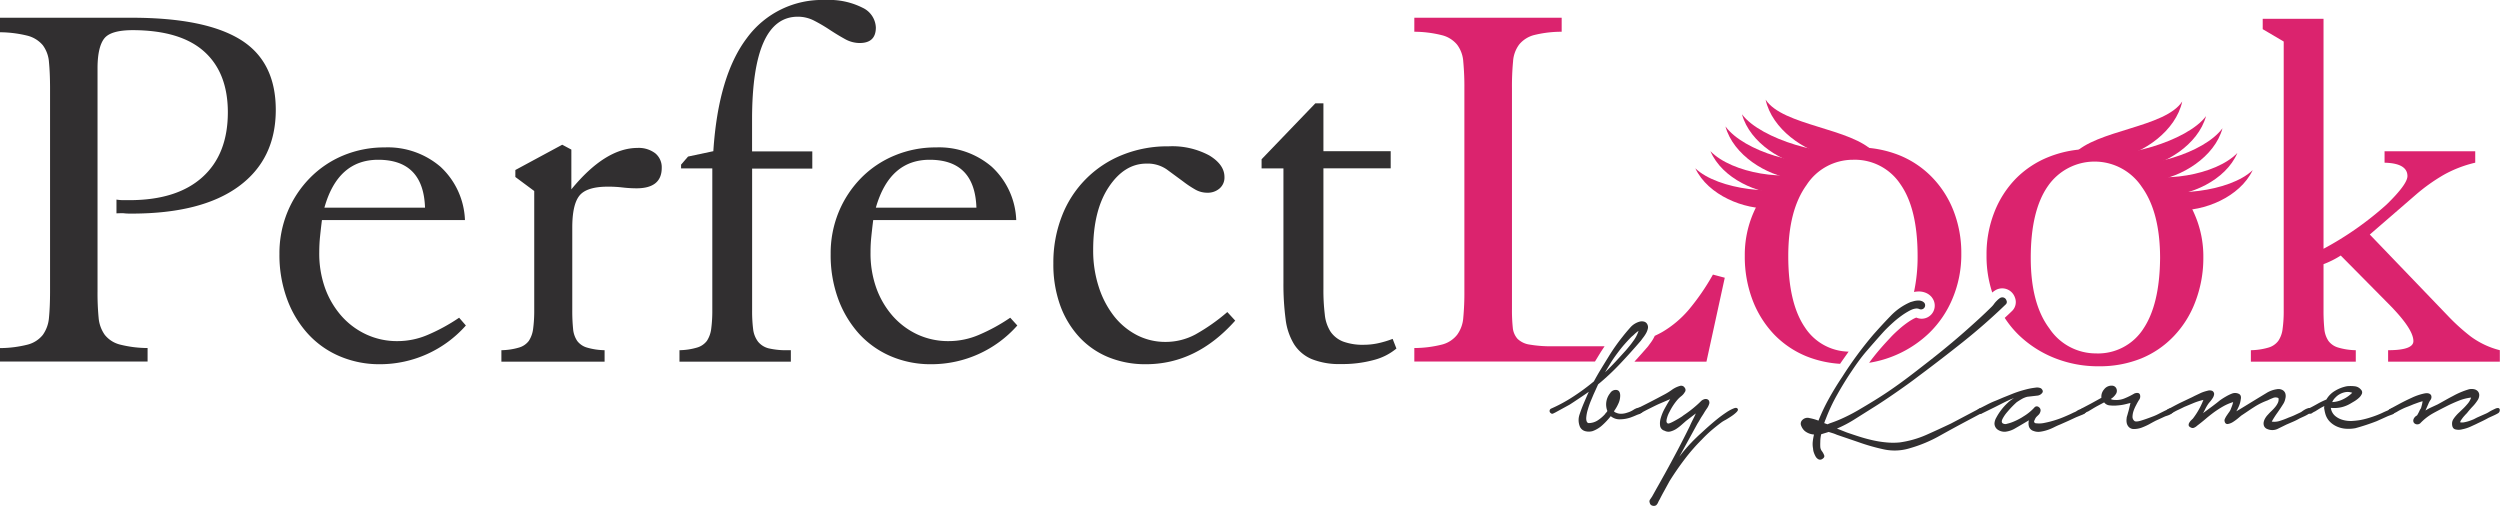 <svg xmlns="http://www.w3.org/2000/svg" viewBox="0 0 437.03 88.44"><defs><style>.cls-1{fill:#312f30;}.cls-2{fill:#db236e;}</style></defs><g id="Layer_2" data-name="Layer 2"><g id="Layer_1-2" data-name="Layer 1"><path class="cls-1" d="M23,3.1q12.8,0,19,3.81t6.21,12.28q0,8.65-6.49,13.4T23,37.34c-.44,0-.86,0-1.27-.05s-.86,0-1.37,0V34.89a7.51,7.51,0,0,0,1.18.1h1.08q8.28,0,12.74-4t4.47-11.34q0-6.93-4.14-10.64T23.23,5.27q-3.86,0-5,1.45t-1.18,5V50.9a45.47,45.47,0,0,0,.19,4.64,6,6,0,0,0,1.08,3,4.94,4.94,0,0,0,2.64,1.69,20,20,0,0,0,4.84.61V63.2H0V60.85a20,20,0,0,0,4.84-.61,5,5,0,0,0,2.64-1.69,6,6,0,0,0,1.08-3c.12-1.22.19-2.76.19-4.64V15.5c0-1.88-.07-3.43-.19-4.65A5.63,5.63,0,0,0,7.48,7.9,5.18,5.18,0,0,0,4.84,6.25,20.49,20.49,0,0,0,0,5.64V3.1Z"/><path class="cls-1" d="M81.44,56.9a20.06,20.06,0,0,1-15,6.77,17.61,17.61,0,0,1-7.1-1.41,15.93,15.93,0,0,1-5.55-3.95,18.39,18.39,0,0,1-3.62-6.07,22.25,22.25,0,0,1-1.32-7.85,18.93,18.93,0,0,1,1.41-7.34,18.59,18.59,0,0,1,3.9-5.92A17.65,17.65,0,0,1,60,27.18a18.65,18.65,0,0,1,7.24-1.41A14.15,14.15,0,0,1,77,29.15a13.36,13.36,0,0,1,4.28,9.32h-25c-.13,1-.24,2-.33,2.86s-.14,1.84-.14,2.78a17.94,17.94,0,0,0,1,6.21,15.19,15.19,0,0,0,2.86,4.89A13.17,13.17,0,0,0,64,58.45a12.68,12.68,0,0,0,5.48,1.18,13.36,13.36,0,0,0,5.29-1.09,32.12,32.12,0,0,0,5.49-3ZM74.3,36.3q-.28-8.37-8.19-8.37-7.05,0-9.4,8.37Z"/><path class="cls-1" d="M99.88,33.1q5.93-7.23,11.56-7.24a4.77,4.77,0,0,1,3.11.94,3.16,3.16,0,0,1,1.13,2.54c0,2.39-1.48,3.58-4.42,3.58a21.6,21.6,0,0,1-2.36-.14,21.56,21.56,0,0,0-2.63-.15c-2.51,0-4.17.54-5,1.6s-1.23,2.92-1.23,5.55V54.26a31.73,31.73,0,0,0,.14,3.2,4.47,4.47,0,0,0,.71,2.12,3.27,3.27,0,0,0,1.69,1.17,11.59,11.59,0,0,0,3.11.47v2H87.65v-2a11.44,11.44,0,0,0,3.1-.47,3.26,3.26,0,0,0,1.7-1.17,5,5,0,0,0,.75-2.12,23.81,23.81,0,0,0,.19-3.2V33.39l-3.3-2.45V29.72l8.19-4.42,1.6.85Z"/><path class="cls-1" d="M131.48,54.26a25.1,25.1,0,0,0,.18,3.3,4.49,4.49,0,0,0,.85,2.16,3.47,3.47,0,0,0,1.88,1.18,13.7,13.7,0,0,0,3.39.32h.47v2H118.78v-2a11.44,11.44,0,0,0,3.1-.47,3.3,3.3,0,0,0,1.7-1.17,5,5,0,0,0,.75-2.12,23.81,23.81,0,0,0,.19-3.2V29.44h-5.46v-.66l1.22-1.41,4.42-.94q.85-13.17,5.88-19.8A16.28,16.28,0,0,1,144.27,0a13,13,0,0,1,6.53,1.36,4,4,0,0,1,2.31,3.44c0,1.82-.94,2.72-2.83,2.72a5.27,5.27,0,0,1-2.58-.7c-.85-.47-1.73-1-2.64-1.6a28.36,28.36,0,0,0-2.72-1.6,6.18,6.18,0,0,0-2.87-.7q-8,0-8,18v5.55H142v3H131.48Z"/><path class="cls-1" d="M177.84,56.9a20.06,20.06,0,0,1-15.05,6.77,17.65,17.65,0,0,1-7.1-1.41,16.12,16.12,0,0,1-5.55-3.95,18.73,18.73,0,0,1-3.62-6.07,22.25,22.25,0,0,1-1.31-7.85,18.93,18.93,0,0,1,1.41-7.34,18.59,18.59,0,0,1,3.9-5.92,17.65,17.65,0,0,1,5.88-3.95,18.61,18.61,0,0,1,7.24-1.41,14.13,14.13,0,0,1,9.73,3.38,13.32,13.32,0,0,1,4.28,9.32h-25c-.13,1-.24,2-.33,2.86a25.49,25.49,0,0,0-.14,2.78,17.94,17.94,0,0,0,1,6.21,15.17,15.17,0,0,0,2.85,4.89,13.27,13.27,0,0,0,4.31,3.24,12.75,12.75,0,0,0,5.49,1.18,13.4,13.4,0,0,0,5.29-1.09,31.69,31.69,0,0,0,5.48-3Zm-7.15-20.6q-.28-8.37-8.18-8.37-7,0-9.4,8.37Z"/><path class="cls-1" d="M215.93,56.05q-6.78,7.62-15.61,7.62a17,17,0,0,1-6.54-1.22,14.38,14.38,0,0,1-5.11-3.53,16.42,16.42,0,0,1-3.34-5.55,21.11,21.11,0,0,1-1.19-7.29,22.32,22.32,0,0,1,1.48-8.27,18.74,18.74,0,0,1,10.56-10.72,21,21,0,0,1,8.09-1.51,13.64,13.64,0,0,1,7.14,1.6q2.64,1.61,2.64,3.76a2.5,2.5,0,0,1-.85,2,3.14,3.14,0,0,1-2.16.75,4.19,4.19,0,0,1-2.12-.57,18.43,18.43,0,0,1-2.11-1.41l-2.87-2.11a5.88,5.88,0,0,0-3.53-1q-3.85,0-6.58,4.09t-2.73,11a20.54,20.54,0,0,0,1,6.54,16.35,16.35,0,0,0,2.68,5.08,12.3,12.3,0,0,0,4,3.29,10.79,10.79,0,0,0,4.94,1.17A11,11,0,0,0,209,58.45a33.65,33.65,0,0,0,5.55-3.9Z"/><path class="cls-1" d="M220.54,29.44v-1.6l9.4-9.78h1.41v8.37h11.76v3H231.35V50.5a35.15,35.15,0,0,0,.24,4.47,6.78,6.78,0,0,0,1,3,4.75,4.75,0,0,0,2.21,1.74,9.94,9.94,0,0,0,3.67.56,11.78,11.78,0,0,0,2.26-.23,17,17,0,0,0,2.72-.8l.66,1.69a10.15,10.15,0,0,1-3.95,2,20.8,20.8,0,0,1-5.74.71,12.86,12.86,0,0,1-5.07-.85,6.75,6.75,0,0,1-3.11-2.58,10.87,10.87,0,0,1-1.5-4.42,46.57,46.57,0,0,1-.38-6.35v-20Z"/><path class="cls-2" d="M406.18,54.26a31.73,31.73,0,0,0,.14,3.2,4.47,4.47,0,0,0,.71,2.12,3.23,3.23,0,0,0,1.69,1.17,11.51,11.51,0,0,0,3.1.47v2H393.48v-2a11.52,11.52,0,0,0,3.11-.47,3.27,3.27,0,0,0,1.69-1.17,4.7,4.7,0,0,0,.75-2.12,22.26,22.26,0,0,0,.19-3.2v-47l-3.67-2.16V3.29l10.63,0v40.2a55.77,55.77,0,0,0,11.05-7.76q3.61-3.52,3.62-4.94,0-2.25-4-2.35v-2H432.7v2a21.07,21.07,0,0,0-5.5,2.12A32.06,32.06,0,0,0,422.36,34l-8.09,7,13.64,14.2a34.87,34.87,0,0,0,4,3.62A14.61,14.61,0,0,0,437,61.22v2H417.47v-2c2.94,0,4.42-.53,4.42-1.59,0-1.45-1.48-3.64-4.42-6.59l-8.28-8.37a16.28,16.28,0,0,1-1.5.85c-.51.25-1,.47-1.51.66Z"/><path class="cls-2" d="M279.77,61.65c.23-.37.49-.75.73-1.12-.59,0-1.21,0-1.84,0h-7.25a21.67,21.67,0,0,1-4-.29,3.82,3.82,0,0,1-2.12-1,3.39,3.39,0,0,1-.84-2,29,29,0,0,1-.14-3.25V15.42a45.55,45.55,0,0,1,.19-4.65,5.5,5.5,0,0,1,1.08-3,5,5,0,0,1,2.63-1.65A20,20,0,0,1,273,5.55V3.1H247.24V5.55a20.07,20.07,0,0,1,4.85.61,5,5,0,0,1,2.63,1.65,5.5,5.5,0,0,1,1.08,3,45.55,45.55,0,0,1,.19,4.65V50.88a45.55,45.55,0,0,1-.19,4.65,5.74,5.74,0,0,1-1.08,3,4.93,4.93,0,0,1-2.63,1.7,20.07,20.07,0,0,1-4.85.61V63.2h31.58C279.14,62.69,279.45,62.17,279.77,61.65Z"/><path class="cls-2" d="M299.44,48a39.82,39.82,0,0,1-4.28,6.21A18.23,18.23,0,0,1,290.65,58c-.45.26-.91.49-1.38.71a1.63,1.63,0,0,1-.09.19,6.38,6.38,0,0,1-.61,1c-.16.22-.31.41-.43.59l-.09.11c-.77.89-1.55,1.76-2.33,2.62h12.59l3.2-14.67Z"/><path class="cls-2" d="M380.54,36.74c4.7.25,11-2.26,13.26-7-3.94,3.79-14.63,5-19.51,2.67Z"/><path class="cls-2" d="M378.12,34.22c4.69.09,10.94-2.67,13-7.48-3.8,3.93-13.51,5.4-18.47,3.29Z"/><path class="cls-2" d="M376.65,31.56c4.67-.56,10.5-4.1,11.87-9.14-3.24,4.39-13.56,7.34-18.76,5.91Z"/><path class="cls-2" d="M373.77,29.44c4.66-.56,10.48-4.1,11.87-9.14-3.26,4.39-15,7.74-20.16,6.31Z"/><path class="cls-2" d="M370.13,27.62c4.62-.85,10.24-4.75,11.35-9.88-3,4.59-15.05,4.94-19,9.25Z"/><path class="cls-2" d="M383.66,37.51a18.52,18.52,0,0,0-10.29-10,20.93,20.93,0,0,0-7.86-1.45,19.39,19.39,0,0,0-7.33,1.36,16.78,16.78,0,0,0-5.79,3.81,17.5,17.5,0,0,0-3.76,5.88,20,20,0,0,0-1.36,7.47,20.27,20.27,0,0,0,1,6.56,2.88,2.88,0,0,1,.39-.3,2.31,2.31,0,0,1,1.66-.41A2.36,2.36,0,0,1,352.23,52a2.17,2.17,0,0,1-.56,2.42c-.4.39-.81.77-1.22,1.15a17.26,17.26,0,0,0,2.46,3,19.22,19.22,0,0,0,6.21,4,20.48,20.48,0,0,0,7.8,1.46,19.37,19.37,0,0,0,7.39-1.37A16.45,16.45,0,0,0,380,58.77a17.68,17.68,0,0,0,3.76-6A21.33,21.33,0,0,0,385.17,45,18.31,18.31,0,0,0,383.66,37.51Zm-9,20a9.42,9.42,0,0,1-8.27,4.27,9.78,9.78,0,0,1-8.14-4.37Q355,53.08,355,45.08q0-8.26,3-12.55a9.91,9.91,0,0,1,16.41.14q3.19,4.42,3.2,12.41Q377.55,53.27,374.63,57.55Z"/><path class="cls-2" d="M309.61,36.42c-4.69.25-11-2.26-13.25-7,3.94,3.78,14.63,5,19.5,2.66Z"/><path class="cls-2" d="M312,33.91c-4.69.08-10.94-2.67-13-7.49,3.81,3.93,13.52,5.4,18.47,3.3Z"/><path class="cls-2" d="M313.5,31.24c-4.67-.56-10.49-4.1-11.87-9.14,3.24,4.4,13.57,7.34,18.77,5.91Z"/><path class="cls-2" d="M316.39,29.12c-4.66-.55-10.49-4.1-11.87-9.14,3.26,4.39,15,7.74,20.16,6.31Z"/><path class="cls-2" d="M320,27.3c-4.62-.85-10.24-4.75-11.35-9.88,3,4.59,15.05,4.94,19,9.25Z"/><path class="cls-2" d="M321.67,63.6c.48-.71,1-1.42,1.49-2.13a9.31,9.31,0,0,1-7.64-4.24q-2.91-4.27-2.91-12.46,0-8,3.19-12.42a9.66,9.66,0,0,1,8.09-4.42,9.56,9.56,0,0,1,8.33,4.28q3,4.27,3,12.56a29.24,29.24,0,0,1-.63,6.27,4.52,4.52,0,0,1,.63-.08,3.21,3.21,0,0,1,1.24.16,2.67,2.67,0,0,1,1.23.83l.06.09A2.29,2.29,0,0,1,335,55.52a.76.76,0,0,0-.19.07,4.07,4.07,0,0,0-.55.28c-.2.12-.38.22-.52.32a16.06,16.06,0,0,0-1.7,1.31c-.56.5-1.11,1-1.65,1.6-1,1.06-2,2.18-2.89,3.32-.25.31-.5.65-.75,1a19.64,19.64,0,0,0,10.47-5.18,18.08,18.08,0,0,0,4.13-6.11,19.76,19.76,0,0,0,1.51-7.8,20.26,20.26,0,0,0-1.36-7.48,17.52,17.52,0,0,0-3.77-5.88A16.65,16.65,0,0,0,332,27.13a19.44,19.44,0,0,0-7.34-1.36,20.84,20.84,0,0,0-7.85,1.46,18.84,18.84,0,0,0-6.21,4,19.21,19.21,0,0,0-4.09,6,18.43,18.43,0,0,0-1.5,7.47,21.33,21.33,0,0,0,1.36,7.76,18,18,0,0,0,3.76,6,16.56,16.56,0,0,0,5.74,3.86A18.88,18.88,0,0,0,321.67,63.6Z"/><path class="cls-1" d="M271.15,71.43a26.26,26.26,0,0,0,3.9-2.12,37.09,37.09,0,0,0,3.58-2.64c.38-.7.78-1.4,1.2-2.09s.85-1.39,1.29-2.1a33.57,33.57,0,0,1,2.56-3.66c.38-.49.81-1,1.3-1.55a3.34,3.34,0,0,1,1.67-1.05,1.5,1.5,0,0,1,.73,0,.86.86,0,0,1,.57.44,1.08,1.08,0,0,1,.12.76,3.13,3.13,0,0,1-.28.77,6.07,6.07,0,0,1-.47.73c-.18.23-.33.44-.47.63-1.19,1.39-2.39,2.72-3.6,4a41.84,41.84,0,0,1-3.88,3.64L278.55,69l-.42,1a15.1,15.1,0,0,0-.55,1.56,6.5,6.5,0,0,0-.29,1.53c0,.47.1.77.37.87a2.94,2.94,0,0,0,1.62-.46,6.41,6.41,0,0,0,1.31-1.12.65.65,0,0,1,.16-.21,1.77,1.77,0,0,0,.24-.32,3.13,3.13,0,0,1,.49-3.13,1.13,1.13,0,0,1,1.12-.55c.42.06.63.41.63,1a3.33,3.33,0,0,1-.33,1.41,7.23,7.23,0,0,1-.77,1.32l.16.14a.68.68,0,0,0,.21.1,2,2,0,0,0,.95.19,3.34,3.34,0,0,0,1-.19,4.11,4.11,0,0,0,1.12-.51,2.26,2.26,0,0,1,1.12-.38.42.42,0,0,1,.47.38.47.47,0,0,1-.27.55A16.07,16.07,0,0,1,285,73a5.94,5.94,0,0,1-1.79.3,2.37,2.37,0,0,1-1.63-.55,12.51,12.51,0,0,1-1.42,1.53,5.08,5.08,0,0,1-1.75,1.08,2.45,2.45,0,0,1-1.34,0,1.41,1.41,0,0,1-.94-.92,3,3,0,0,1,0-2c.23-.69.47-1.32.71-1.89l.43-1c.15-.35.31-.71.47-1.06-.54.38-1.1.76-1.67,1.14s-1.12.75-1.67,1.1l-2.52,1.38-.39.19a.33.33,0,0,1-.38-.07.44.44,0,0,1-.22-.44A.46.46,0,0,1,271.15,71.43Zm13.06-10.17c.43-.51.86-1,1.28-1.61a6,6,0,0,0,.95-1.81,5.54,5.54,0,0,0-.65.51,5.89,5.89,0,0,1-.57.51c-.46.46-.9.94-1.32,1.42s-.82,1-1.2,1.51-.78,1.08-1.12,1.63l-1,1.66c.62-.59,1.24-1.22,1.85-1.87Z"/><path class="cls-1" d="M286.08,71.47q2.4-1.18,4.67-2.4a11.52,11.52,0,0,0,1.47-.89,4.49,4.49,0,0,1,1.54-.74.71.71,0,0,1,.74.33.62.62,0,0,1,0,.81,2.32,2.32,0,0,1-.59.67,5.14,5.14,0,0,0-.67.63A10,10,0,0,0,291.85,72a4.55,4.55,0,0,0-.44,1.08,1.91,1.91,0,0,0-.09.55.42.42,0,0,0,.17.36c.08.08.25.06.53-.06s.57-.27.89-.45.62-.35.9-.53a3.55,3.55,0,0,0,.48-.34c.57-.38,1.11-.77,1.61-1.18s1-.84,1.45-1.3a1.25,1.25,0,0,1,.44-.29.93.93,0,0,1,.53-.08.61.61,0,0,1,.39.23.73.73,0,0,1,.1.54,2.9,2.9,0,0,1-.45.92c-.22.31-.39.59-.53.83s-.4.6-.57.9-.34.6-.53.89l-3.17,5.78a28.24,28.24,0,0,1,3.05-3.42c.11-.11.35-.34.74-.69s.81-.75,1.3-1.18,1-.87,1.56-1.32,1.09-.83,1.59-1.16a6.65,6.65,0,0,1,1.28-.69c.35-.14.58-.11.69.08s0,.36-.22.59a5.88,5.88,0,0,1-.86.69c-.34.23-.68.44-1,.63a6.55,6.55,0,0,0-.7.41c-.62.46-1.22.94-1.81,1.44a23.09,23.09,0,0,0-1.68,1.61,32.07,32.07,0,0,0-3,3.44c-.94,1.23-1.81,2.5-2.63,3.8L291,85.67c-.3.54-.59,1.08-.86,1.62a4.44,4.44,0,0,0-.28.53,1.51,1.51,0,0,1-.33.49.76.76,0,0,1-.69.08.61.61,0,0,1-.44-.49.57.57,0,0,1,.06-.59l.34-.5c.38-.68.75-1.35,1.12-2s.74-1.33,1.12-2q1.14-2.07,2.22-4.11c.71-1.36,1.43-2.75,2.13-4.19.16-.38.34-.75.53-1.12s.37-.74.53-1.12l-1.71,1.31-.81.71A7.82,7.82,0,0,1,293,75a3.64,3.64,0,0,1-1,.43,1.38,1.38,0,0,1-1-.13,1.05,1.05,0,0,1-.79-.85,3.16,3.16,0,0,1,.12-1.4,8.08,8.08,0,0,1,.69-1.65c.31-.57.63-1.11.95-1.63l-2,.86c-.46.21-.92.44-1.38.67s-.93.46-1.38.71c-.17.11-.34.22-.53.32a.6.6,0,0,1-.61,0,.45.45,0,0,1-.23-.44A.4.4,0,0,1,286.08,71.47Z"/><path class="cls-1" d="M350.59,53.25q-3.58,3.45-7.42,6.51t-7.79,6c-1.3,1-2.63,1.94-4,2.89s-2.72,1.86-4.13,2.73l-3,1.89a21.27,21.27,0,0,1-3.13,1.65l1.75.69c.7.24,1.44.49,2.2.73s1.53.45,2.34.63a17.92,17.92,0,0,0,2.37.37,12,12,0,0,0,2.32,0,17.46,17.46,0,0,0,4.6-1.3c1.49-.66,2.94-1.33,4.35-2L346,71.43a.47.47,0,0,1,.39-.06.41.41,0,0,1,.26.22.47.47,0,0,1,0,.35.45.45,0,0,1-.28.3L344,73.5q-2.47,1.31-4.94,2.69a23.89,23.89,0,0,1-5.15,2.15,9,9,0,0,1-4.53.23,34.73,34.73,0,0,1-4.5-1.28L321.1,76a6.35,6.35,0,0,0-.71-.27l-.71-.22-1.31.4a5.68,5.68,0,0,0-.16,1.35,8.31,8.31,0,0,0,0,.87,1.38,1.38,0,0,0,.29.75,2.93,2.93,0,0,1,.38.69c.1.25,0,.48-.38.7a.66.66,0,0,1-.65,0,1.24,1.24,0,0,1-.47-.49,4.12,4.12,0,0,1-.31-.71,2.26,2.26,0,0,1-.12-.63,4.19,4.19,0,0,1-.06-1.22,9.8,9.8,0,0,1,.22-1.26,2.86,2.86,0,0,1-1.62-.62,2.3,2.3,0,0,1-.61-.89.88.88,0,0,1,.16-1,1.27,1.27,0,0,1,1.3-.36,8.89,8.89,0,0,1,1.55.44,32.75,32.75,0,0,1,1.87-3.92q1.05-1.89,2.28-3.72a65.24,65.24,0,0,1,5.49-7.45c.89-1,1.87-2.08,2.93-3.17A10.57,10.57,0,0,1,334,52.8l.57-.16a3.1,3.1,0,0,1,.67-.1,1.6,1.6,0,0,1,.66.08,1.1,1.1,0,0,1,.51.34.72.72,0,0,1-.9,1.06,1.2,1.2,0,0,0-.63-.08,2.45,2.45,0,0,0-.71.2,6,6,0,0,0-.71.37c-.23.13-.43.26-.59.36A17.43,17.43,0,0,0,331,56.32c-.59.53-1.18,1.09-1.74,1.69-1,1.11-2,2.25-3,3.41s-1.86,2.4-2.73,3.7-1.68,2.64-2.44,4a30.57,30.57,0,0,0-1.95,4.19,2.33,2.33,0,0,0-.14.33c0,.11-.08.21-.11.32l.57.21.41-.17a22.14,22.14,0,0,0,2.66-1.08c.89-.42,1.73-.87,2.55-1.36,1.7-1,3.36-2,5-3.11s3.17-2.24,4.72-3.44,3.11-2.4,4.61-3.62,3-2.48,4.46-3.78,2.93-2.62,4.31-4a3.5,3.5,0,0,0,.39-.46,3.87,3.87,0,0,1,.49-.57,3.48,3.48,0,0,1,.52-.45.75.75,0,0,1,.55-.14.73.73,0,0,1,.61.51A.58.58,0,0,1,350.59,53.25Z"/><path class="cls-1" d="M345.91,71.47l1.24-.63c.5-.26,1-.51,1.61-.75s1.12-.48,1.65-.69,1-.4,1.32-.53c.19-.08.53-.21,1-.37s1-.31,1.54-.45a11.88,11.88,0,0,1,1.53-.28,1.63,1.63,0,0,1,1,.12c.33.3.39.57.19.81a1.23,1.23,0,0,1-.76.45l-1.83.21a3.83,3.83,0,0,0-.95.38c-.26.15-.55.33-.88.55-.13.11-.37.33-.71.67s-.67.71-1,1.1a6.1,6.1,0,0,0-.78,1.14c-.19.37-.19.63,0,.79a.89.89,0,0,0,.8.08,6.5,6.5,0,0,0,1.11-.36,10.47,10.47,0,0,0,1.06-.51,6.59,6.59,0,0,0,.65-.39,8.6,8.6,0,0,0,1.91-1.54.54.54,0,0,1,.8-.1.68.68,0,0,1,.26.83,1.14,1.14,0,0,1-.28.49l-.39.38a1.56,1.56,0,0,0-.3.51c-.11.19-.14.33-.09.43A.4.4,0,0,0,356,74a4.22,4.22,0,0,0,1.42-.08,16.43,16.43,0,0,0,1.77-.45,17.12,17.12,0,0,0,1.81-.67c.6-.25,1.11-.49,1.55-.71a1.79,1.79,0,0,0,.45-.22,2.55,2.55,0,0,1,.59-.31,1.58,1.58,0,0,1,.58-.12.42.42,0,0,1,.41.24.33.33,0,0,1,0,.45,1.43,1.43,0,0,1-.51.35l-.65.26-.49.2-1.38.64-1.42.63c-.33.13-.68.29-1.06.48a8.14,8.14,0,0,1-1.18.49,6.76,6.76,0,0,1-1.24.29,2.34,2.34,0,0,1-1.16-.13,1.2,1.2,0,0,1-.81-.79,2.1,2.1,0,0,1,0-1.08l-1.1.65c-.46.28-.94.55-1.44.84a4.2,4.2,0,0,1-1.57.51,2.13,2.13,0,0,1-1.3-.33,1.32,1.32,0,0,1-.61-1.14,2.32,2.32,0,0,1,.32-1,9.51,9.51,0,0,1,.84-1.31,9.36,9.36,0,0,1,1.12-1.24,5.46,5.46,0,0,1,1.13-.85,8.45,8.45,0,0,0-.91.36c-.42.19-.9.43-1.43.7s-1.08.55-1.66.83l-1.61.79a.47.47,0,0,1-.41.06.54.54,0,0,1-.3-.2.4.4,0,0,1-.08-.32A.39.39,0,0,1,345.91,71.47Z"/><path class="cls-1" d="M363.85,71.43l1.69-.89c.55-.3,1.16-.64,1.81-1a1.93,1.93,0,0,1,.47-1.47,1.61,1.61,0,0,1,1.4-.65A.84.84,0,0,1,370,68a1,1,0,0,1-.16.94,2.79,2.79,0,0,1-.86.81,1.37,1.37,0,0,0,.7.16,3.66,3.66,0,0,0,1.79-.3,12.83,12.83,0,0,0,1.66-.83c.49-.17.8-.11.94.16a1,1,0,0,1-.16,1,9.45,9.45,0,0,0-.47.84,6.8,6.8,0,0,0-.45,1,3.48,3.48,0,0,0-.2,1,.93.93,0,0,0,.3.78q.21.24,1.08,0c.58-.17,1.36-.44,2.34-.82a9.93,9.93,0,0,0,1-.47l1-.5a1.85,1.85,0,0,0,.37-.19,2.07,2.07,0,0,1,.47-.2.68.68,0,0,1,.4,0c.13,0,.19.18.19.43a.47.47,0,0,1-.19.36,2,2,0,0,1-.4.29,2.76,2.76,0,0,1-.47.2l-.37.12-1.7.78c-.3.16-.68.36-1.12.61a11,11,0,0,1-1.37.61A4.08,4.08,0,0,1,373,75a1.19,1.19,0,0,1-1-.53,1.43,1.43,0,0,1-.24-.63,2.28,2.28,0,0,1,0-.69c0-.23.1-.46.16-.69s.13-.46.19-.67l.32-1.35-.83.21a8,8,0,0,1-1.37.22,6.52,6.52,0,0,1-1.4,0,1.34,1.34,0,0,1-1-.53l-1.14.61c-.3.16-.61.34-.92.53l-.75.45a2.27,2.27,0,0,0-.57.3.48.48,0,0,1-.57.06.49.49,0,0,1-.24-.44A.42.42,0,0,1,363.85,71.43Z"/><path class="cls-1" d="M379.14,71.47c.63-.35,1.25-.68,1.88-1l1.87-.89c.19-.08.45-.21.79-.39l1.08-.51a6.4,6.4,0,0,1,1.1-.36,1.26,1.26,0,0,1,.85,0,.65.65,0,0,1,.35.57,1.57,1.57,0,0,1-.25.69,5.58,5.58,0,0,1-.51.69,3.64,3.64,0,0,0-.4.53,7.69,7.69,0,0,0-.39.69c-.12.25-.25.49-.39.73L386.77,71c.48-.36.9-.68,1.28-1a11.92,11.92,0,0,1,1.08-.69,7.54,7.54,0,0,1,1-.49,1.51,1.51,0,0,1,1.18,0c.38.15.51.49.4,1a4.29,4.29,0,0,1-.28,1.08,8.39,8.39,0,0,1-.49,1c.6-.35,1.19-.71,1.79-1.08l1.83-1.12,1.65-1a4.68,4.68,0,0,1,1.81-.66,1.46,1.46,0,0,1,1,.15,1.05,1.05,0,0,1,.49.61,1.61,1.61,0,0,1,0,.85,2.59,2.59,0,0,1-.32.88c-.35.57-.71,1.1-1.06,1.6a15.77,15.77,0,0,0-1,1.57,3.1,3.1,0,0,0,1.52-.16,13.83,13.83,0,0,0,1.4-.53c.38-.14.74-.28,1.06-.43l1-.47a1.93,1.93,0,0,0,.38-.24c.15-.11.32-.21.49-.31a2.55,2.55,0,0,1,.51-.2.76.76,0,0,1,.45,0c.27.14.34.3.2.49a2.07,2.07,0,0,1-.63.55,6.79,6.79,0,0,1-.89.46l-.63.29a10.1,10.1,0,0,1-1.14.57l-1.14.49L398.1,75a2.21,2.21,0,0,1-1.75,0,1,1,0,0,1-.57-.53,1.28,1.28,0,0,1-.06-.67,2.19,2.19,0,0,1,.28-.71,3.14,3.14,0,0,1,.47-.61,8.2,8.2,0,0,1,.59-.61,8.43,8.43,0,0,0,.65-.69,3.37,3.37,0,0,0,.49-.76,1.3,1.3,0,0,0,.1-.83,1.15,1.15,0,0,0-1,0c-.4.16-.7.3-.92.41A11.57,11.57,0,0,0,394,71.19c-.76.48-1.49,1-2.2,1.46l-.56.47a8.6,8.6,0,0,1-.86.63,2.44,2.44,0,0,1-.87.36.47.47,0,0,1-.59-.36.62.62,0,0,1,0-.49,3.83,3.83,0,0,1,.32-.59c.14-.2.27-.4.41-.59a2.47,2.47,0,0,0,.29-.49l.22-.57a4.71,4.71,0,0,0,.22-.73,8.79,8.79,0,0,0-1.75.75,18.18,18.18,0,0,0-1.56,1c-.5.37-1,.76-1.49,1.18s-1,.82-1.5,1.2a1.69,1.69,0,0,1-.49.33.61.61,0,0,1-.57,0c-.24-.1-.38-.23-.41-.38a.67.67,0,0,1,.09-.45,1.78,1.78,0,0,1,.32-.43l.33-.32a13.31,13.31,0,0,0,1.83-3.26,10.9,10.9,0,0,0-1.73.55l-1.61.67c-.38.19-.76.38-1.14.55a10.78,10.78,0,0,0-1.14.63.45.45,0,0,1-.4.07.5.5,0,0,1-.29-.21.61.61,0,0,1-.06-.34A.41.41,0,0,1,379.14,71.47Z"/><path class="cls-1" d="M403.55,71.43q.74-.36,1.53-.81a13.86,13.86,0,0,1,1.6-.78,4.15,4.15,0,0,1,1.51-1.52,6.31,6.31,0,0,1,2.07-.8,5.8,5.8,0,0,1,1.32,0,1.64,1.64,0,0,1,1.16.61.66.66,0,0,1,.15.7,2,2,0,0,1-.49.69,5.06,5.06,0,0,1-.77.59l-.64.38a5.72,5.72,0,0,1-1.6.68,5.58,5.58,0,0,1-1.77.14h-.16a2.24,2.24,0,0,0,.73,1.38,3.45,3.45,0,0,0,1.34.71,5.08,5.08,0,0,0,1.61.19,13.05,13.05,0,0,0,1.52-.17,15.34,15.34,0,0,0,1.91-.51,16.12,16.12,0,0,0,1.83-.71c.27-.13.55-.26.84-.38s.55-.25.79-.39a.78.78,0,0,1,.59.08c.21.11.23.29.06.53a1,1,0,0,1-.57.45l-.65.24-2,.9a38,38,0,0,1-3.7,1.22,6.54,6.54,0,0,1-1.65.1,4.64,4.64,0,0,1-1.55-.37,4,4,0,0,1-1.28-.87,3.19,3.19,0,0,1-.81-1.47c-.06-.21-.1-.43-.14-.65a1.14,1.14,0,0,1,0-.61,8.3,8.3,0,0,0-.88.47l-.75.47a2.55,2.55,0,0,0-.53.3.54.54,0,0,1-.65,0,.44.44,0,0,1-.22-.44A.37.37,0,0,1,403.55,71.43Zm4.15-1.14a4.73,4.73,0,0,0,1.89-.49,5.8,5.8,0,0,0,1.61-1.14,2.41,2.41,0,0,0-1.12-.12,3.13,3.13,0,0,0-1,.33,3,3,0,0,0-.83.63A2.49,2.49,0,0,0,407.7,70.29Z"/><path class="cls-1" d="M417.83,71.47l1.54-.83c.74-.4,1.49-.77,2.26-1.12a10,10,0,0,1,2.14-.73c.65-.14,1.05,0,1.22.32a.83.83,0,0,1-.1.79,3.24,3.24,0,0,0-.39.72L424,71.76a9.14,9.14,0,0,1,1.06-.57l1.06-.49c.86-.46,1.76-1,2.68-1.47a13.88,13.88,0,0,1,2.81-1.18,2.1,2.1,0,0,1,.93,0,1.17,1.17,0,0,1,.63.37,1,1,0,0,1,.23.69,1.67,1.67,0,0,1-.33.92,6.8,6.8,0,0,1-.79,1c-.29.3-.58.63-.88,1a2.16,2.16,0,0,1-.28.32c-.14.14-.28.3-.43.47s-.28.36-.4.53a1.26,1.26,0,0,0-.23.47,1.68,1.68,0,0,0,.71,0,6.78,6.78,0,0,0,.86-.22c.28-.1.55-.2.81-.31L433,73l1.67-.74a4.34,4.34,0,0,0,.43-.24,5.67,5.67,0,0,1,.55-.31l.54-.26a1.13,1.13,0,0,1,.43-.12.32.32,0,0,1,.37.36.62.62,0,0,1-.33.57,7.91,7.91,0,0,1-.77.39l-.86.39c-.37.21-.74.4-1.09.57s-.72.34-1.1.53l-1,.46a6.49,6.49,0,0,1-1.42.45,2.32,2.32,0,0,1-1.24,0c-.36-.12-.53-.45-.53-1a1.4,1.4,0,0,1,.2-.73,4.69,4.69,0,0,1,.47-.63,6.29,6.29,0,0,1,.57-.59l.55-.53a9.11,9.11,0,0,0,.81-.85,3.22,3.22,0,0,0,.73-1.22,8.28,8.28,0,0,0-2.21.57c-.75.3-1.43.61-2.06.93s-1.6.81-2.44,1.28A9.53,9.53,0,0,0,423.08,74a.77.77,0,0,1-.43.18.72.72,0,0,1-.43-.08.62.62,0,0,1-.3-.3.72.72,0,0,1,0-.53,1.25,1.25,0,0,1,.61-.65c.13-.22.27-.47.4-.75a2.11,2.11,0,0,1,.29-.51c.05-.19.11-.39.16-.59s.09-.42.12-.63c-.3.08-.59.17-.89.28l-.69.25c-.38.16-.76.32-1.14.46s-.76.32-1.14.51a6.23,6.23,0,0,0-.59.33,3.22,3.22,0,0,1-.59.28.66.66,0,0,1-.47.06.83.83,0,0,1-.35-.18.36.36,0,0,1-.1-.3C417.54,71.65,417.64,71.55,417.83,71.47Z"/></g></g></svg>
